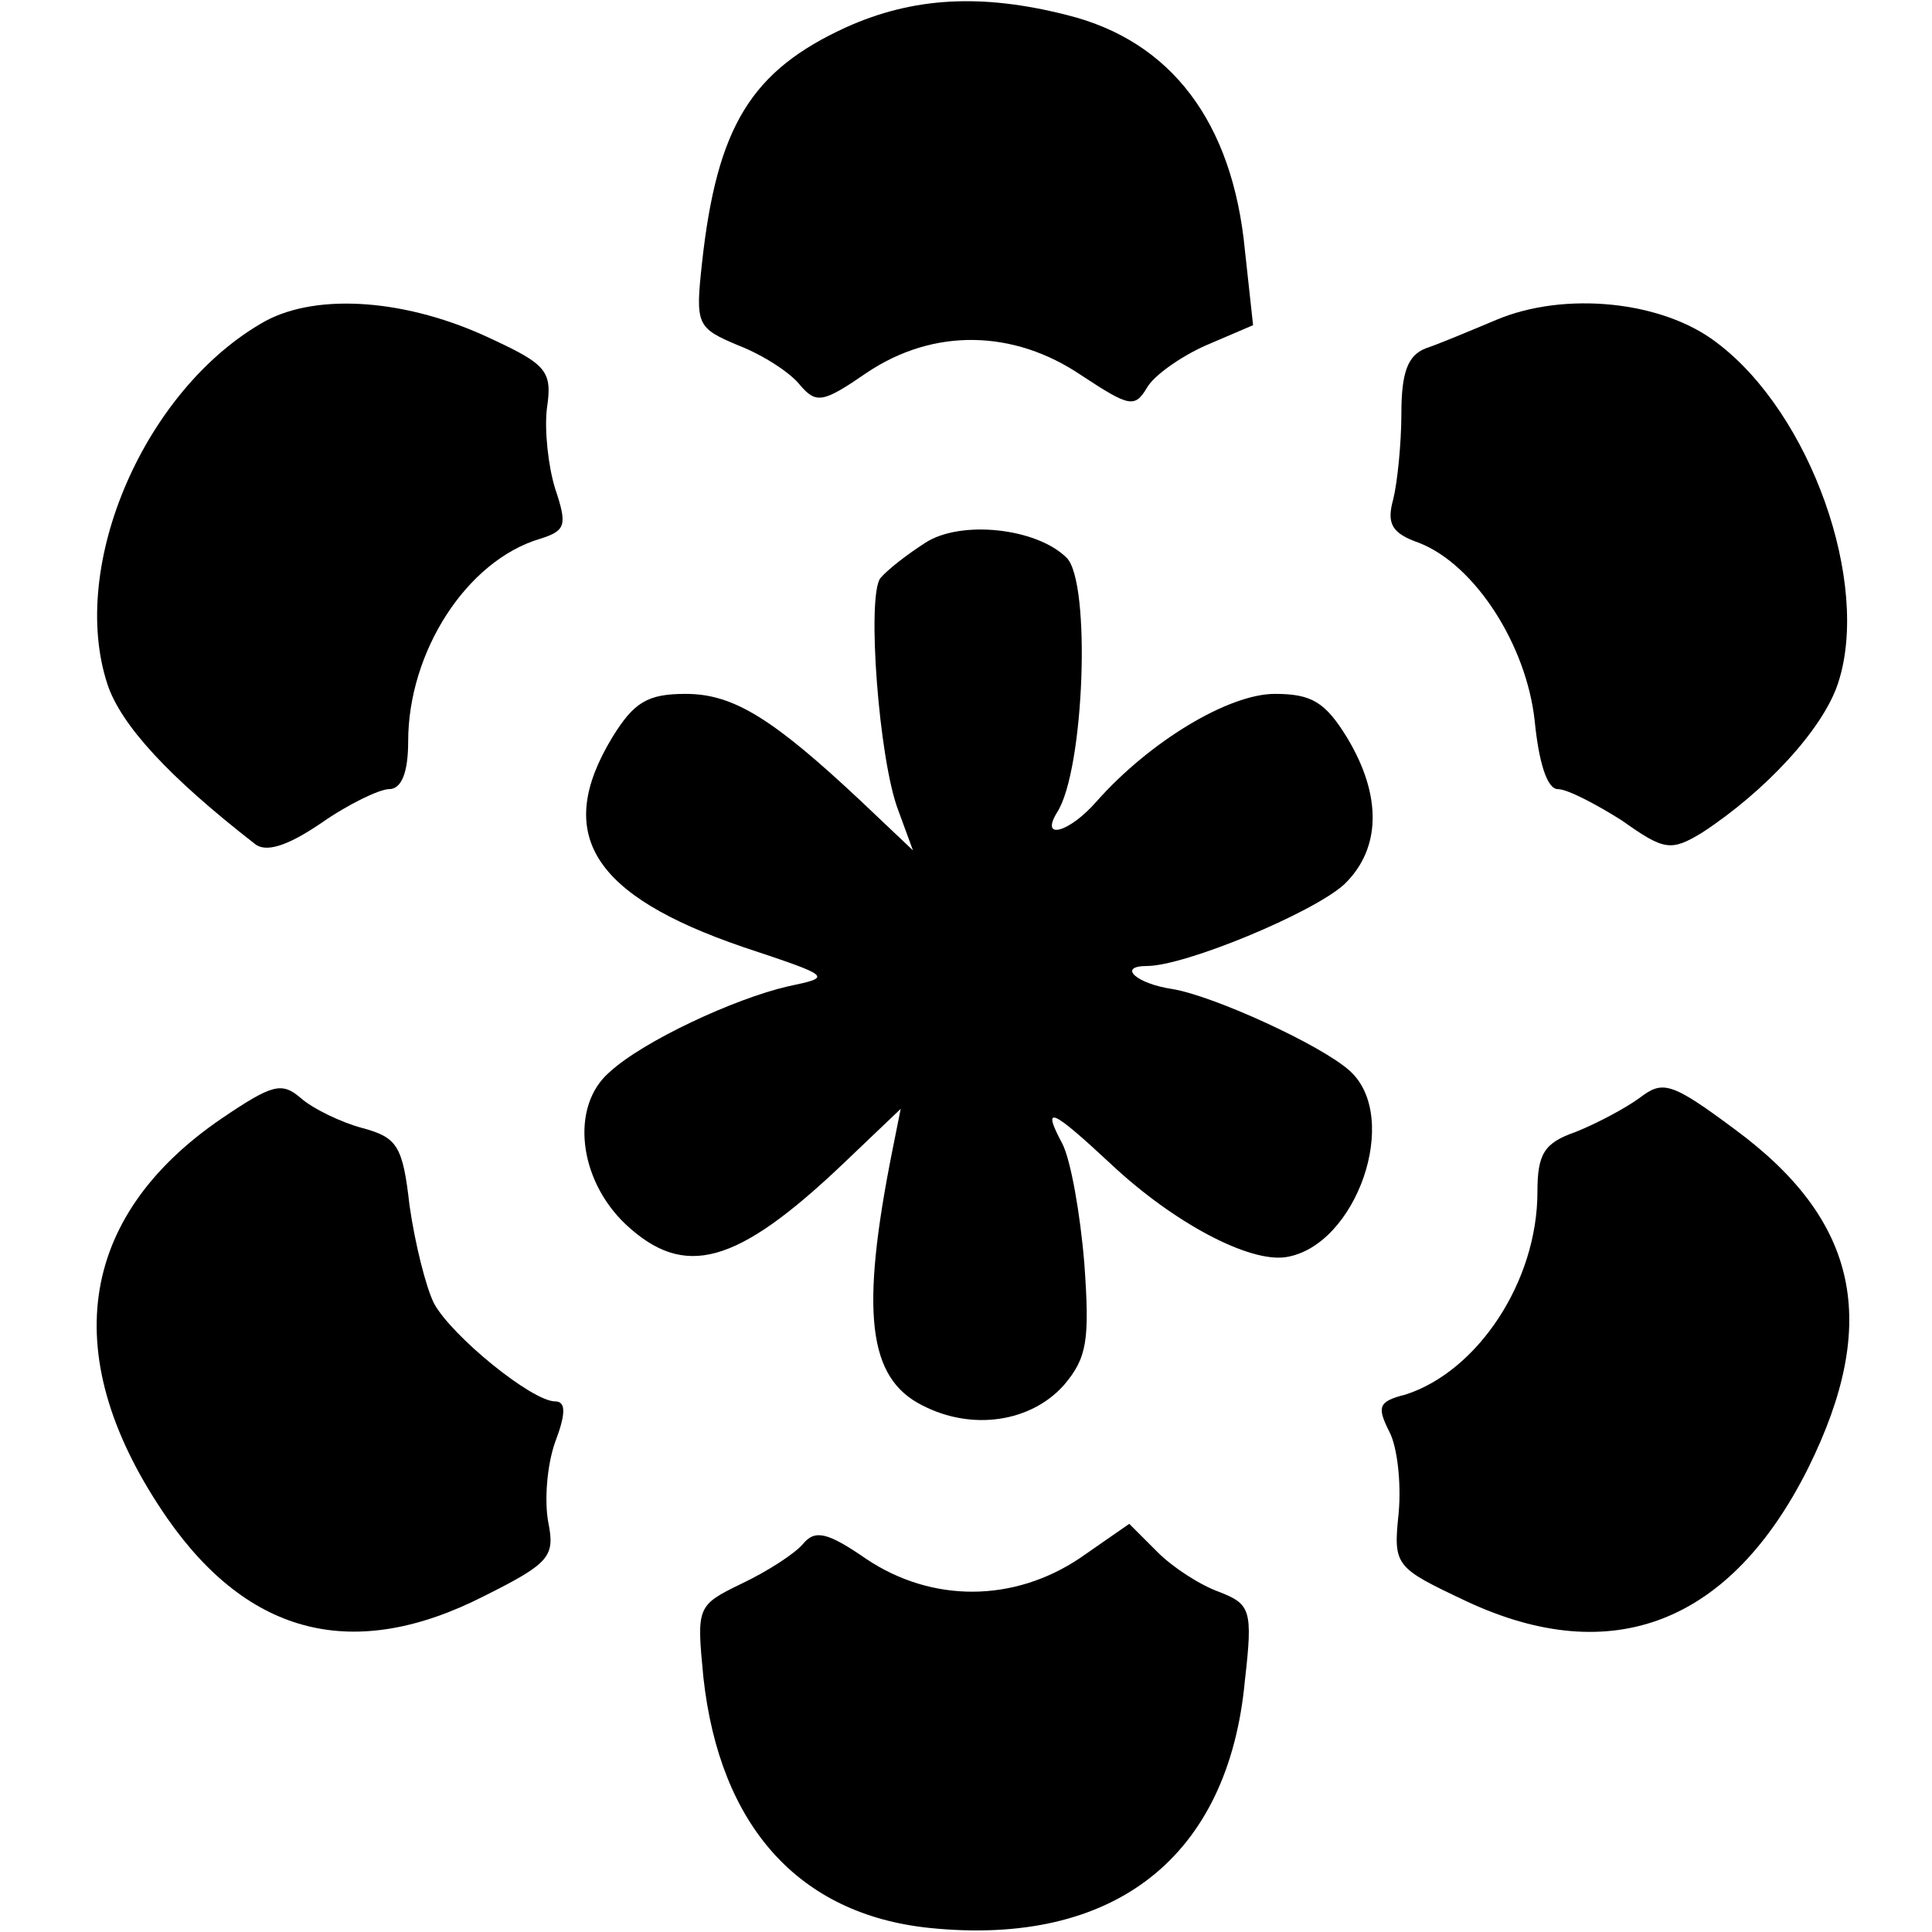 <?xml version="1.0" standalone="no"?>
<!DOCTYPE svg PUBLIC "-//W3C//DTD SVG 20010904//EN"
 "http://www.w3.org/TR/2001/REC-SVG-20010904/DTD/svg10.dtd">
<svg version="1.0" xmlns="http://www.w3.org/2000/svg"
 width="142pt" height="142pt" viewBox="0 0 142 142"
 preserveAspectRatio="xMidYMid meet">
<g transform="translate(0,142) scale(0.1,-0.1)"
fill="#000000" stroke="none">
<path d="M622 1400 c-70 -32 -95 -73 -106 -173 -5 -46 -4 -48 27 -61 18 -7 38
-20 45 -29 12 -14 17 -13 49 9 49 33 108 32 158 -2 35 -23 39 -24 48 -9 5 9
25 23 43 31 l35 15 -6 55 c-9 94 -54 154 -131 173 -63 16 -113 13 -162 -9z"/>
<path d="M195 1184 c-88 -49 -145 -179 -116 -267 10 -30 45 -68 108 -117 8 -7
24 -2 49 15 20 14 43 25 50 25 9 0 14 12 14 35 0 66 43 133 97 149 19 6 20 10
11 37 -5 16 -8 43 -6 59 4 27 0 32 -41 51 -61 29 -127 34 -166 13z"/>
<path d="M1100 1185 c-19 -8 -43 -18 -52 -21 -13 -5 -18 -17 -18 -48 0 -22 -3
-51 -6 -63 -5 -18 -1 -25 19 -32 41 -16 79 -75 85 -131 3 -30 9 -50 17 -50 7
0 28 -11 47 -23 31 -22 36 -23 59 -9 46 30 89 76 100 110 24 73 -20 198 -89
250 -40 31 -112 38 -162 17z"/>
<path d="M680 1021 c-14 -9 -28 -20 -33 -26 -10 -14 -1 -133 13 -170 l11 -30
-38 36 c-65 61 -94 79 -129 79 -28 0 -38 -6 -54 -32 -43 -71 -15 -116 96 -154
66 -22 66 -22 33 -29 -39 -9 -106 -40 -131 -63 -29 -25 -23 -79 12 -112 43
-40 81 -30 159 44 l43 41 -6 -30 c-24 -120 -18 -168 22 -188 37 -19 80 -12
104 15 17 20 19 33 15 89 -3 37 -10 76 -16 88 -16 30 -8 26 36 -15 46 -43 101
-72 128 -68 52 8 85 103 47 137 -21 19 -100 55 -130 60 -27 4 -41 17 -19 17
28 0 122 39 145 60 27 26 28 65 2 108 -16 26 -26 32 -53 32 -34 0 -92 -35
-131 -79 -20 -23 -42 -29 -29 -8 20 31 25 169 7 187 -22 22 -78 28 -104 11z"/>
<path d="M163 598 c-107 -73 -121 -177 -40 -294 60 -86 137 -106 233 -57 48
24 52 29 47 54 -3 16 -1 42 5 59 8 21 8 30 0 30 -17 0 -76 48 -89 72 -6 12
-14 44 -18 72 -5 44 -9 50 -35 57 -15 4 -36 14 -45 22 -14 12 -21 10 -58 -15z"/>
<path d="M1205 613 c-11 -8 -32 -19 -47 -25 -23 -8 -28 -16 -28 -44 0 -66 -44
-132 -97 -149 -20 -5 -21 -9 -12 -27 6 -11 9 -38 7 -60 -4 -39 -3 -40 50 -65
107 -50 194 -16 251 98 53 107 37 182 -54 249 -47 35 -53 36 -70 23z"/>
<path d="M590 285 c-6 -7 -26 -20 -45 -29 -33 -16 -33 -17 -28 -69 12 -109 70
-174 166 -184 136 -14 220 52 232 182 6 52 4 56 -19 65 -14 5 -34 18 -45 29
l-21 21 -36 -25 c-49 -33 -109 -33 -157 -1 -29 20 -38 22 -47 11z"/>
</g>
</svg>
